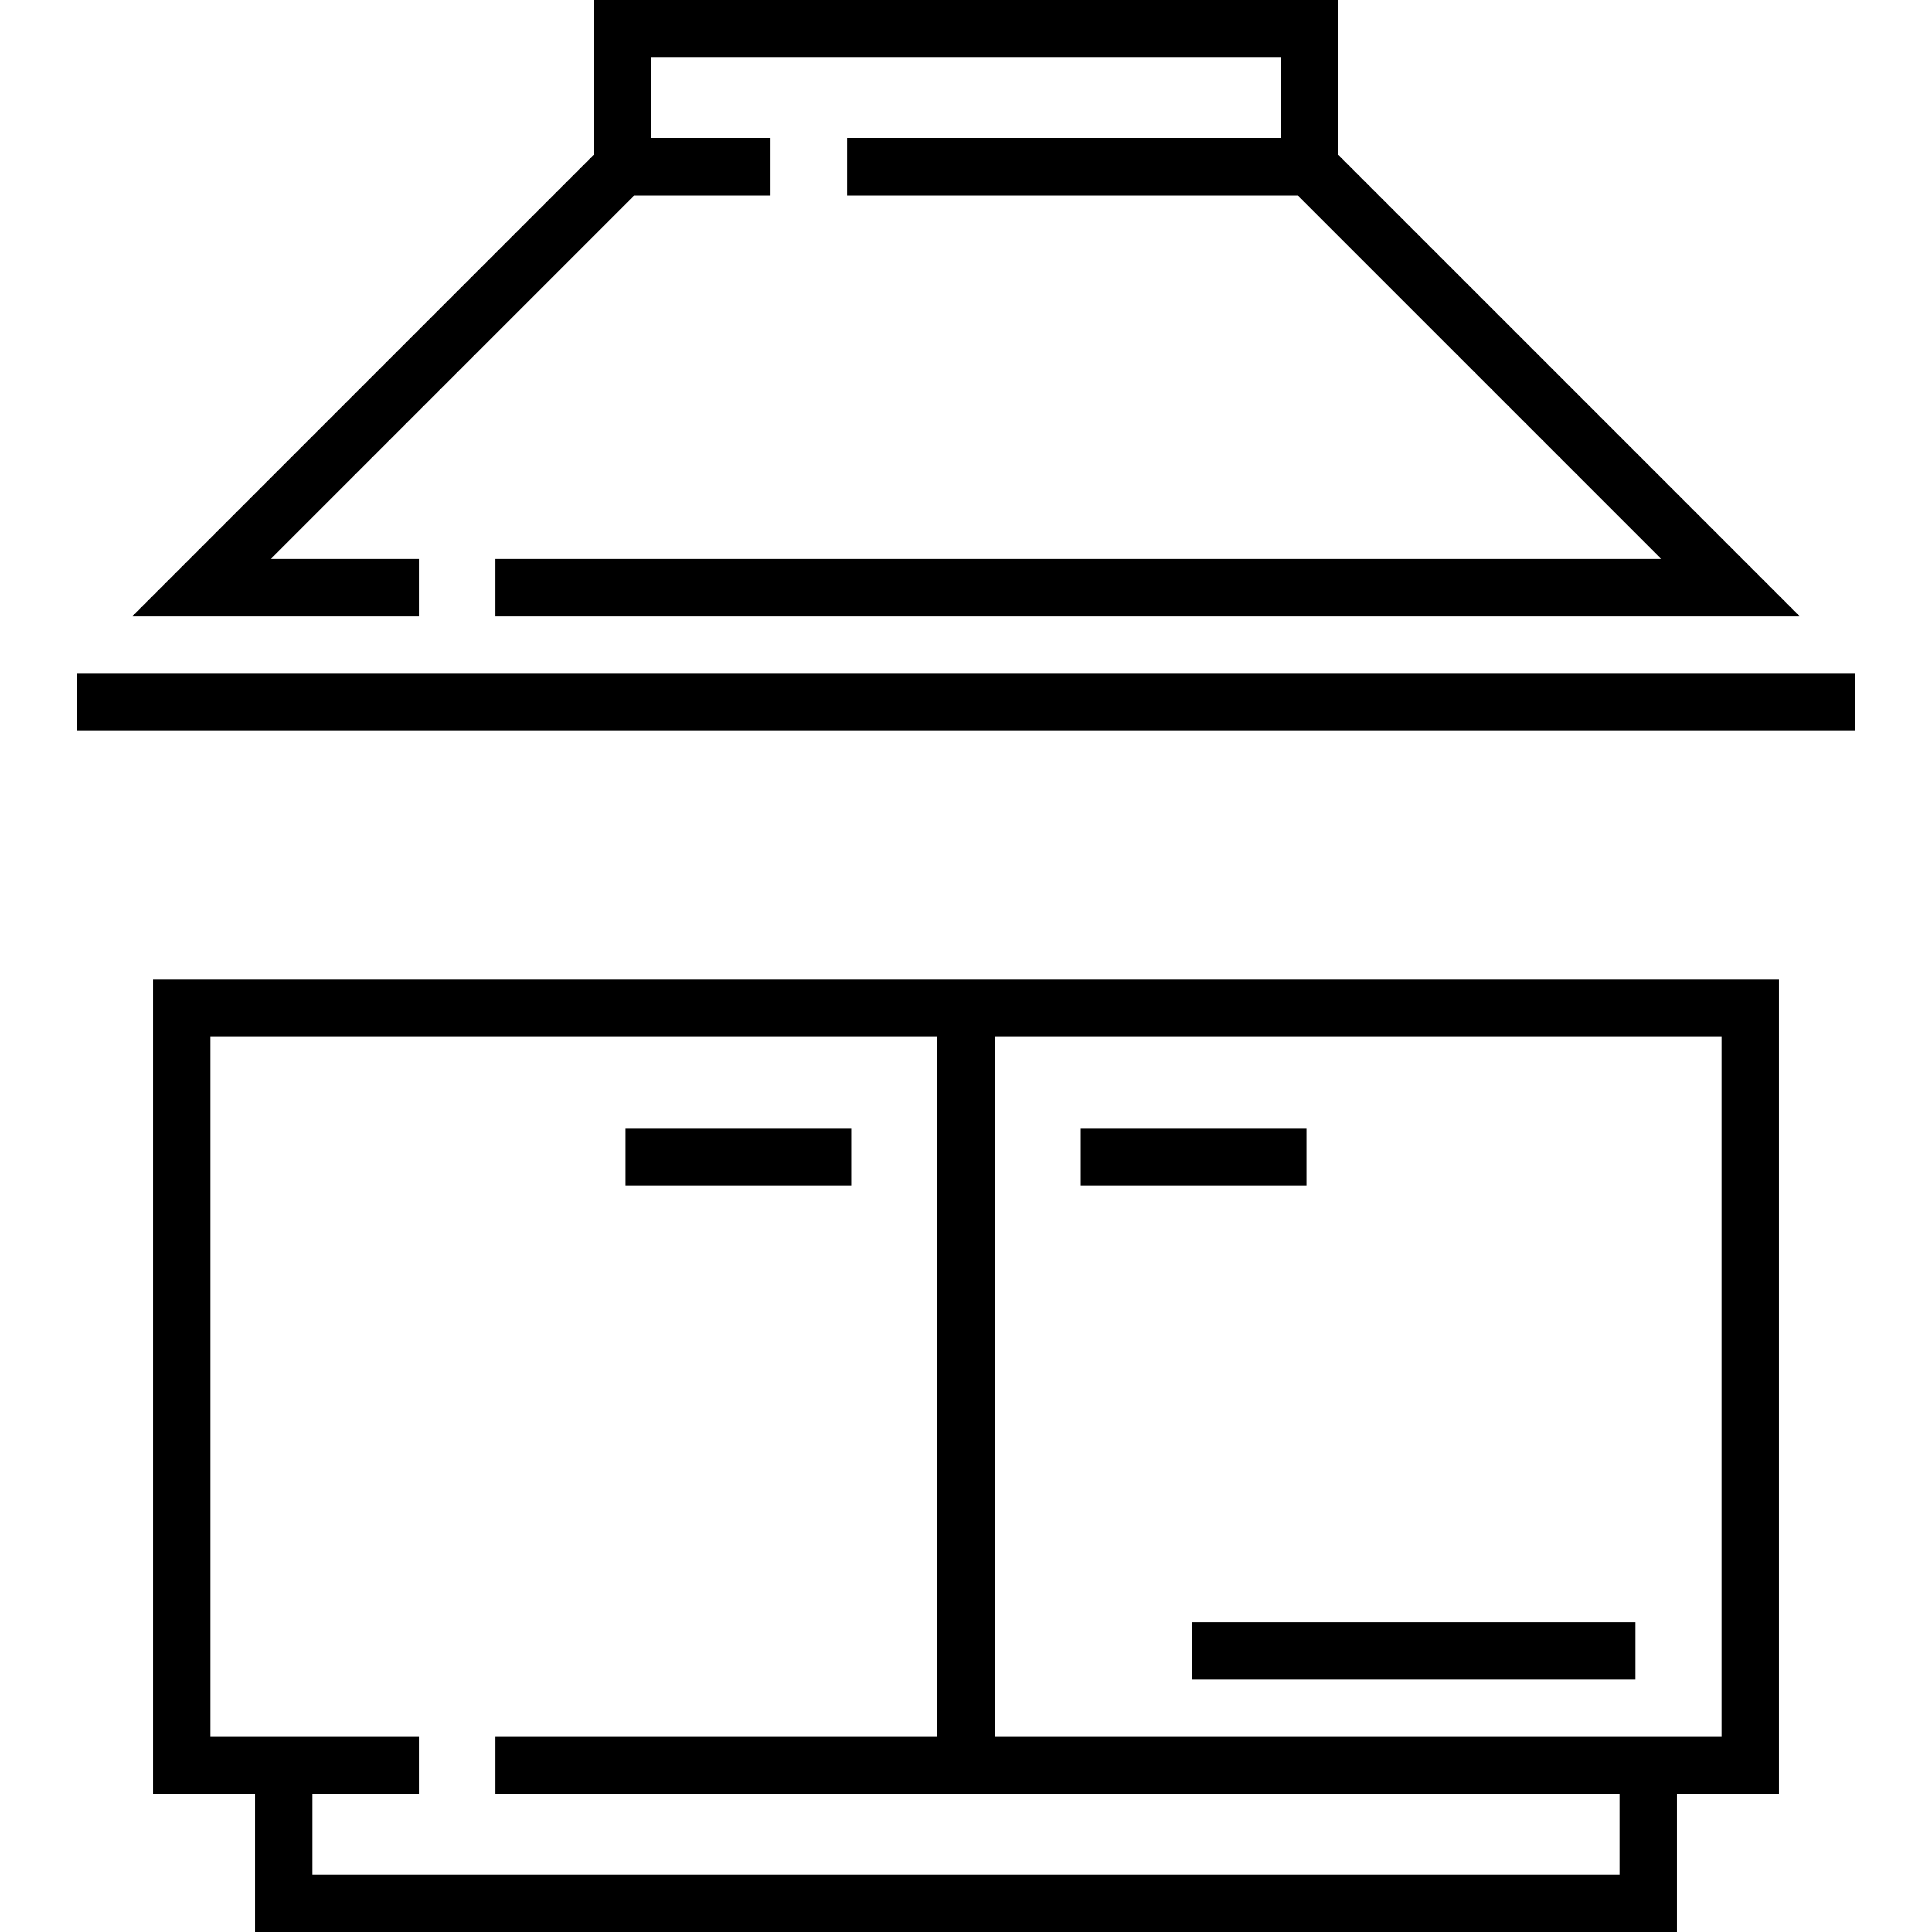 <?xml version="1.0" encoding="iso-8859-1"?>
<!-- Uploaded to: SVG Repo, www.svgrepo.com, Generator: SVG Repo Mixer Tools -->
<svg fill="#000000" version="1.1" id="Layer_1" xmlns="http://www.w3.org/2000/svg" xmlns:xlink="http://www.w3.org/1999/xlink" 
	 viewBox="0 0 512 512" xml:space="preserve">
<g>
	<g>
		<g>
			<path d="M40.559,475.517h27.033V512h376.818v-36.483h27.033V259.555H40.559V475.517z M263.604,274.763h192.63v185.547h-19.429
				h-7.604H263.604V274.763z M55.766,274.763h192.63v185.547h-117.1v15.208h297.905v21.275H82.799v-21.275h28.218v-15.208H82.799
				h-7.604H55.766V274.763z"/>
			<polygon points="111.017,148.043 71.838,148.043 168.166,51.715 204.209,51.715 204.209,36.507 172.621,36.507 172.621,15.208 
				339.379,15.208 339.379,36.507 224.488,36.507 224.488,51.715 343.834,51.715 440.162,148.043 131.294,148.043 131.294,163.251 
				476.876,163.251 354.587,40.961 354.587,0 157.413,0 157.413,40.961 35.124,163.251 111.017,163.251 			"/>
			<rect x="165.766" y="299.089" width="59.818" height="15.208"/>
			<rect x="286.416" y="299.089" width="59.818" height="15.208"/>
			<rect x="20.277" y="178.46" width="471.446" height="15.208"/>
			<rect x="315.818" y="429.898" width="117.598" height="15.208"/>
		</g>
	</g>
</g>
</svg>